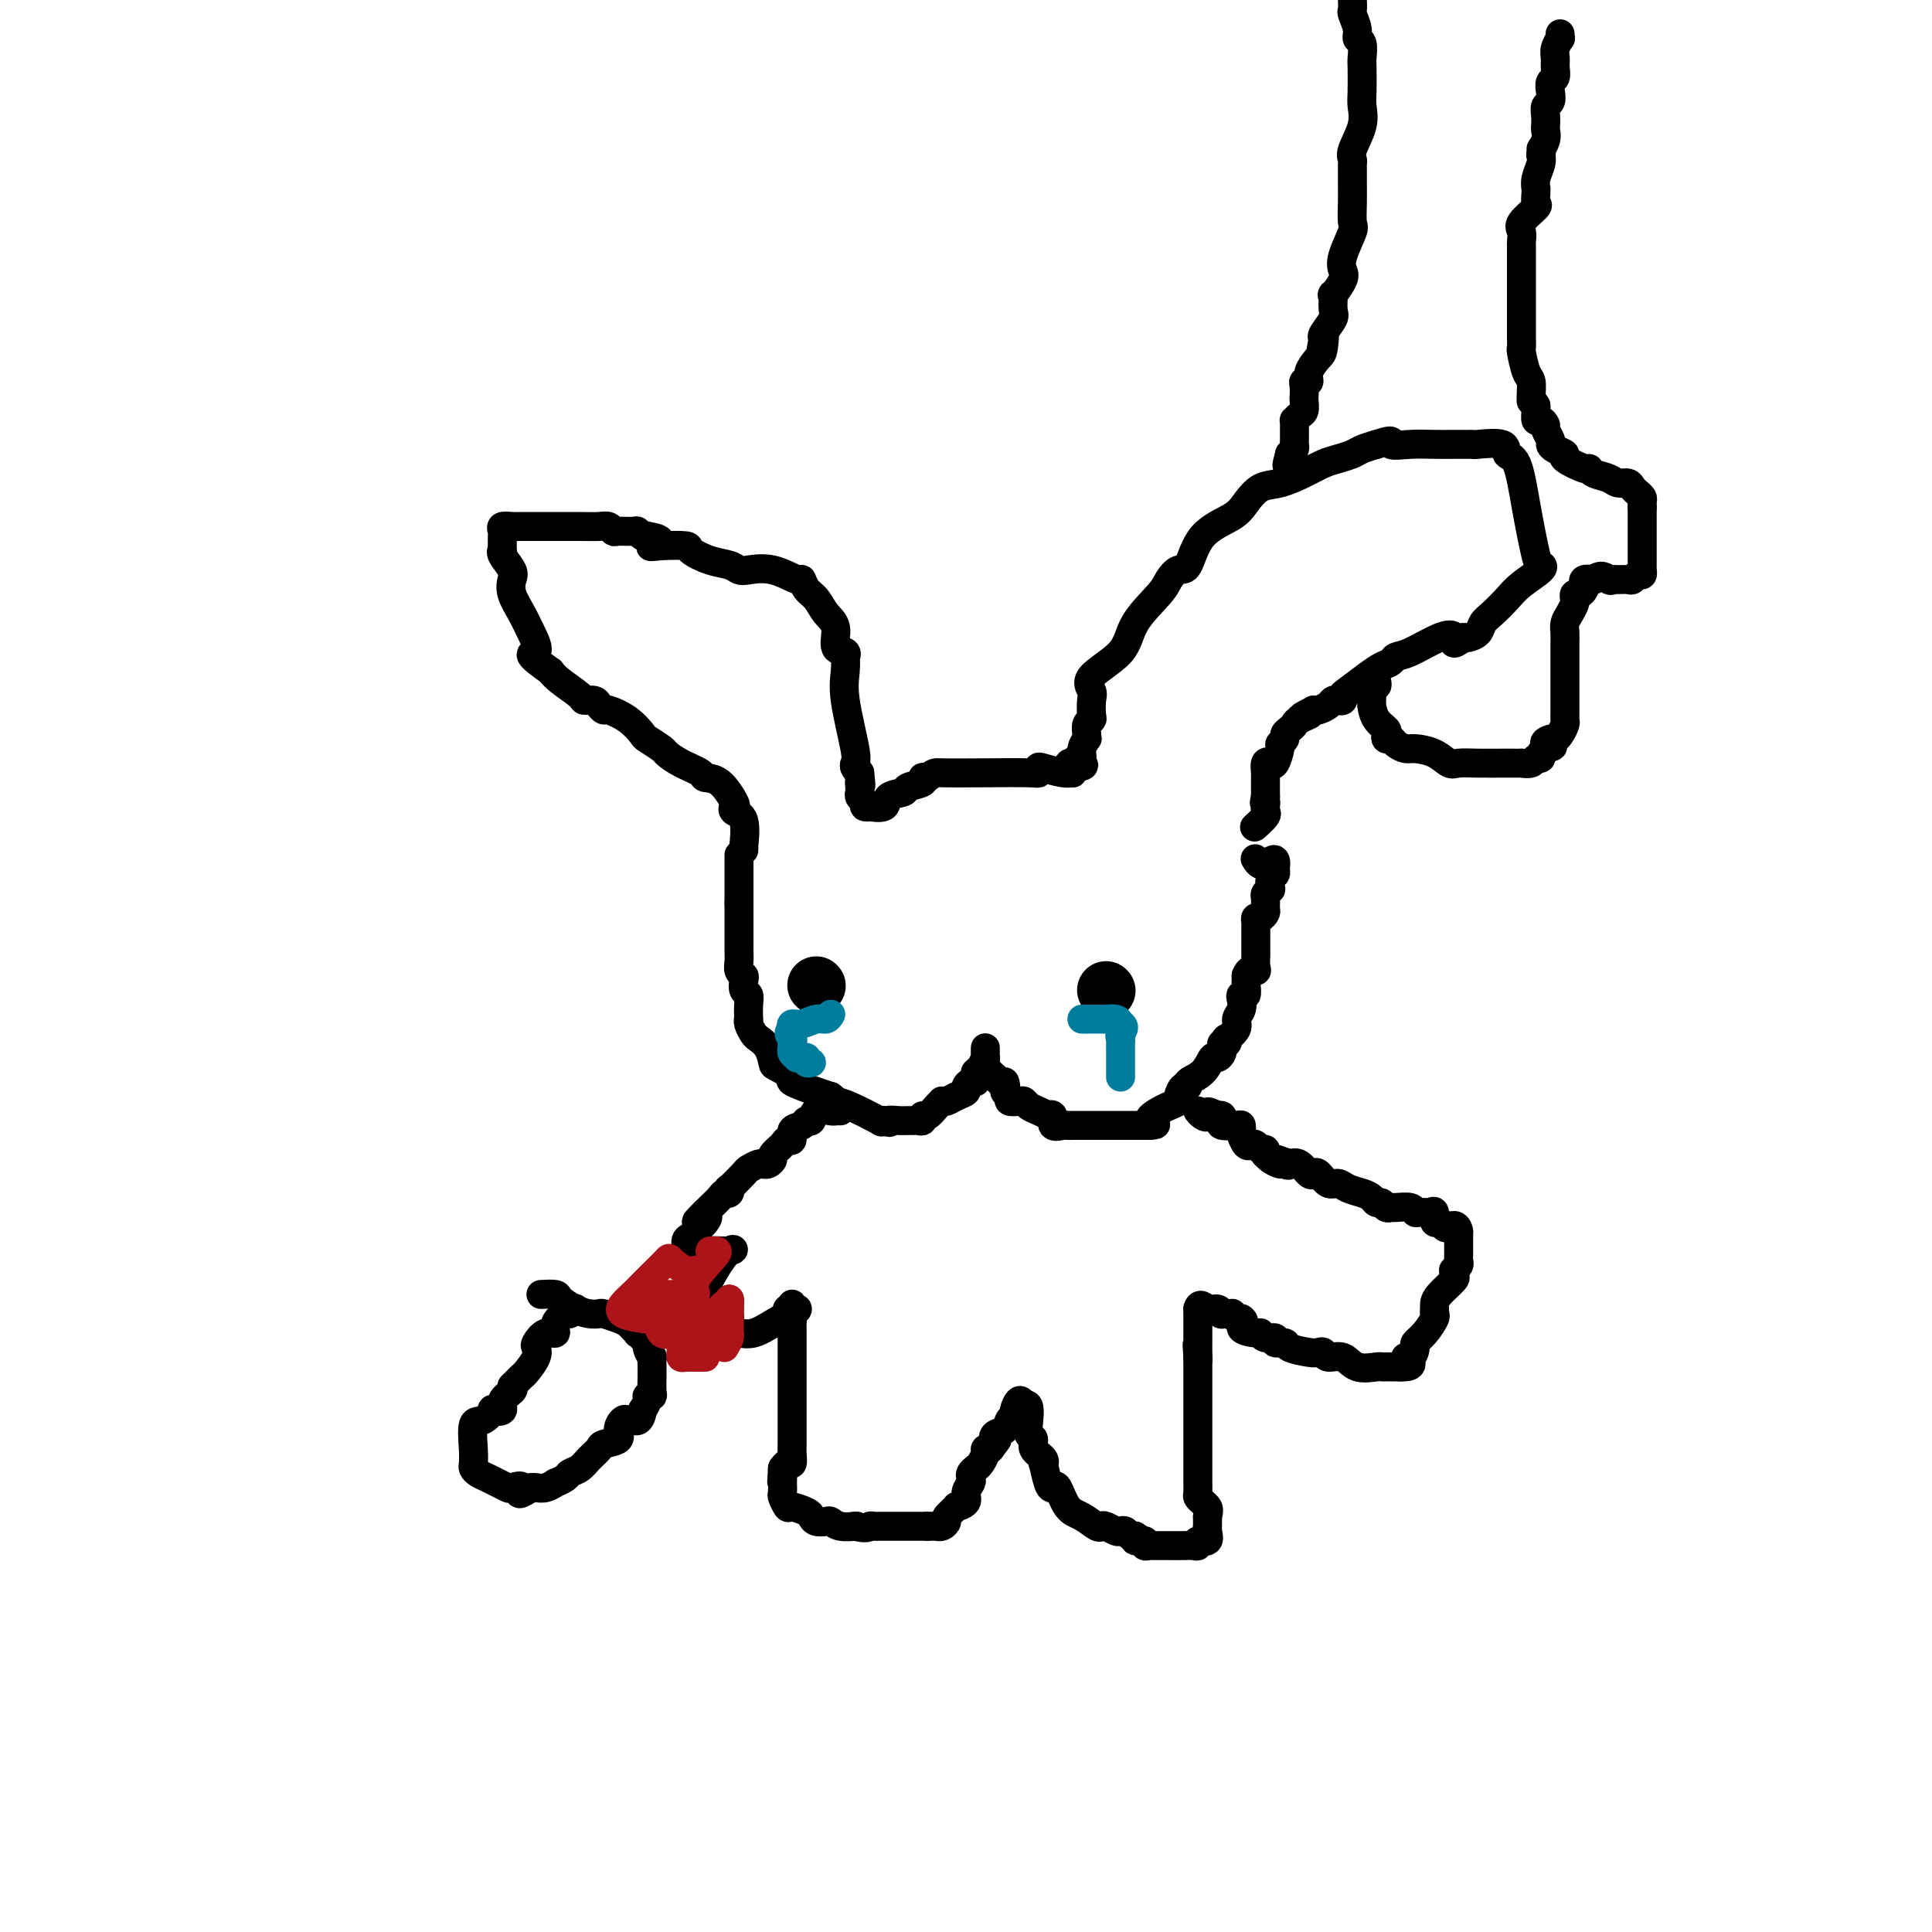 <svg viewBox='0 0 400 400' version='1.1' xmlns='http://www.w3.org/2000/svg' xmlns:xlink='http://www.w3.org/1999/xlink'><g fill='none' stroke='#000000' stroke-width='6' stroke-linecap='round' stroke-linejoin='round'><path d='M154,176c0.016,-0.560 0.032,-1.121 0,-1c-0.032,0.121 -0.111,0.922 0,0c0.111,-0.922 0.414,-3.568 0,-5c-0.414,-1.432 -1.544,-1.651 -2,-2c-0.456,-0.349 -0.238,-0.828 0,-1c0.238,-0.172 0.497,-0.038 0,-1c-0.497,-0.962 -1.748,-3.021 -3,-4c-1.252,-0.979 -2.504,-0.877 -3,-1c-0.496,-0.123 -0.235,-0.471 -1,-1c-0.765,-0.529 -2.557,-1.239 -4,-2c-1.443,-0.761 -2.538,-1.572 -3,-2c-0.462,-0.428 -0.292,-0.472 -1,-1c-0.708,-0.528 -2.294,-1.538 -3,-2c-0.706,-0.462 -0.532,-0.375 -1,-1c-0.468,-0.625 -1.577,-1.961 -3,-3c-1.423,-1.039 -3.159,-1.781 -4,-2c-0.841,-0.219 -0.786,0.084 -1,0c-0.214,-0.084 -0.698,-0.554 -1,-1c-0.302,-0.446 -0.424,-0.868 -1,-1c-0.576,-0.132 -1.608,0.027 -2,0c-0.392,-0.027 -0.144,-0.238 -1,-1c-0.856,-0.762 -2.816,-2.075 -4,-3c-1.184,-0.925 -1.592,-1.463 -2,-2'/><path d='M114,139c-6.057,-4.272 -3.701,-3.452 -3,-4c0.701,-0.548 -0.255,-2.463 -1,-4c-0.745,-1.537 -1.279,-2.695 -2,-4c-0.721,-1.305 -1.629,-2.757 -2,-4c-0.371,-1.243 -0.204,-2.279 0,-3c0.204,-0.721 0.447,-1.128 0,-2c-0.447,-0.872 -1.584,-2.208 -2,-3c-0.416,-0.792 -0.111,-1.038 0,-1c0.111,0.038 0.028,0.360 0,0c-0.028,-0.360 -0.001,-1.403 0,-2c0.001,-0.597 -0.022,-0.748 0,-1c0.022,-0.252 0.091,-0.603 0,-1c-0.091,-0.397 -0.343,-0.838 0,-1c0.343,-0.162 1.280,-0.043 2,0c0.720,0.043 1.222,0.012 2,0c0.778,-0.012 1.833,-0.004 3,0c1.167,0.004 2.446,0.005 4,0c1.554,-0.005 3.384,-0.015 5,0c1.616,0.015 3.018,0.057 4,0c0.982,-0.057 1.544,-0.212 2,0c0.456,0.212 0.805,0.793 1,1c0.195,0.207 0.237,0.042 1,0c0.763,-0.042 2.246,0.040 3,0c0.754,-0.040 0.780,-0.203 1,0c0.220,0.203 0.634,0.772 1,1c0.366,0.228 0.683,0.114 1,0'/><path d='M134,111c4.827,0.760 1.893,1.660 1,2c-0.893,0.340 0.254,0.118 2,0c1.746,-0.118 4.092,-0.133 5,0c0.908,0.133 0.376,0.414 1,1c0.624,0.586 2.402,1.475 4,2c1.598,0.525 3.017,0.684 4,1c0.983,0.316 1.531,0.787 2,1c0.469,0.213 0.860,0.168 2,0c1.140,-0.168 3.030,-0.461 5,0c1.970,0.461 4.022,1.674 5,2c0.978,0.326 0.883,-0.235 1,0c0.117,0.235 0.446,1.264 1,2c0.554,0.736 1.333,1.177 2,2c0.667,0.823 1.222,2.029 2,3c0.778,0.971 1.777,1.708 2,3c0.223,1.292 -0.332,3.139 0,4c0.332,0.861 1.551,0.738 2,1c0.449,0.262 0.128,0.910 0,1c-0.128,0.090 -0.062,-0.379 0,0c0.062,0.379 0.121,1.607 0,3c-0.121,1.393 -0.422,2.951 0,6c0.422,3.049 1.567,7.591 2,10c0.433,2.409 0.155,2.687 0,3c-0.155,0.313 -0.187,0.661 0,1c0.187,0.339 0.594,0.670 1,1'/><path d='M178,160c0.465,4.118 0.129,2.413 0,2c-0.129,-0.413 -0.050,0.468 0,1c0.050,0.532 0.070,0.717 0,1c-0.070,0.283 -0.232,0.664 0,1c0.232,0.336 0.858,0.628 1,1c0.142,0.372 -0.200,0.825 0,1c0.200,0.175 0.940,0.072 1,0c0.060,-0.072 -0.561,-0.113 0,0c0.561,0.113 2.306,0.381 3,0c0.694,-0.381 0.339,-1.412 1,-2c0.661,-0.588 2.337,-0.732 3,-1c0.663,-0.268 0.312,-0.659 1,-1c0.688,-0.341 2.416,-0.630 3,-1c0.584,-0.370 0.024,-0.820 0,-1c-0.024,-0.180 0.488,-0.090 1,0'/><path d='M192,161c1.663,-1.156 1.321,-1.045 3,-1c1.679,0.045 5.378,0.025 9,0c3.622,-0.025 7.166,-0.055 9,0c1.834,0.055 1.959,0.197 2,0c0.041,-0.197 -0.003,-0.731 0,-1c0.003,-0.269 0.053,-0.271 1,0c0.947,0.271 2.790,0.815 4,1c1.210,0.185 1.787,0.011 2,0c0.213,-0.011 0.061,0.140 0,0c-0.061,-0.140 -0.030,-0.570 0,-1'/><path d='M222,159c4.653,-0.554 1.284,-0.939 0,-1c-1.284,-0.061 -0.484,0.200 0,0c0.484,-0.200 0.651,-0.862 1,-1c0.349,-0.138 0.878,0.248 1,0c0.122,-0.248 -0.165,-1.131 0,-2c0.165,-0.869 0.780,-1.725 1,-2c0.220,-0.275 0.045,0.030 0,0c-0.045,-0.030 0.040,-0.396 0,-1c-0.040,-0.604 -0.205,-1.446 0,-2c0.205,-0.554 0.782,-0.821 1,-1c0.218,-0.179 0.079,-0.269 0,-1c-0.079,-0.731 -0.099,-2.104 0,-3c0.099,-0.896 0.317,-1.314 0,-2c-0.317,-0.686 -1.169,-1.639 0,-3c1.169,-1.361 4.358,-3.129 6,-5c1.642,-1.871 1.738,-3.845 3,-6c1.262,-2.155 3.689,-4.492 5,-6c1.311,-1.508 1.506,-2.189 2,-3c0.494,-0.811 1.286,-1.753 2,-2c0.714,-0.247 1.348,0.200 2,-1c0.652,-1.200 1.320,-4.047 3,-6c1.680,-1.953 4.371,-3.012 6,-4c1.629,-0.988 2.197,-1.903 3,-3c0.803,-1.097 1.842,-2.374 3,-3c1.158,-0.626 2.436,-0.602 4,-1c1.564,-0.398 3.415,-1.220 5,-2c1.585,-0.780 2.902,-1.518 4,-2c1.098,-0.482 1.975,-0.706 3,-1c1.025,-0.294 2.199,-0.656 3,-1c0.801,-0.344 1.229,-0.670 2,-1c0.771,-0.330 1.886,-0.665 3,-1'/><path d='M285,92c4.217,-1.392 2.758,-0.373 3,0c0.242,0.373 2.184,0.100 4,0c1.816,-0.100 3.505,-0.026 5,0c1.495,0.026 2.797,0.005 4,0c1.203,-0.005 2.307,0.006 3,0c0.693,-0.006 0.976,-0.029 1,0c0.024,0.029 -0.212,0.109 1,0c1.212,-0.109 3.873,-0.407 5,0c1.127,0.407 0.722,1.520 1,2c0.278,0.480 1.241,0.326 2,2c0.759,1.674 1.315,5.175 2,9c0.685,3.825 1.499,7.972 2,10c0.501,2.028 0.689,1.937 1,2c0.311,0.063 0.746,0.282 0,1c-0.746,0.718 -2.671,1.936 -4,3c-1.329,1.064 -2.062,1.973 -3,3c-0.938,1.027 -2.083,2.170 -3,3c-0.917,0.830 -1.607,1.346 -2,2c-0.393,0.654 -0.491,1.445 -1,2c-0.509,0.555 -1.431,0.873 -2,1c-0.569,0.127 -0.784,0.064 -1,0'/><path d='M303,132c-2.831,2.211 -1.910,0.739 -2,0c-0.090,-0.739 -1.193,-0.746 -3,0c-1.807,0.746 -4.320,2.243 -6,3c-1.680,0.757 -2.527,0.774 -3,1c-0.473,0.226 -0.572,0.662 -1,1c-0.428,0.338 -1.186,0.578 -2,1c-0.814,0.422 -1.685,1.028 -3,2c-1.315,0.972 -3.074,2.312 -4,3c-0.926,0.688 -1.021,0.723 -1,1c0.021,0.277 0.157,0.796 0,1c-0.157,0.204 -0.605,0.093 -1,0c-0.395,-0.093 -0.735,-0.169 -1,0c-0.265,0.169 -0.456,0.584 -1,1c-0.544,0.416 -1.441,0.833 -2,1c-0.559,0.167 -0.779,0.083 -1,0'/><path d='M272,147c-4.914,2.499 -1.699,1.247 -1,1c0.699,-0.247 -1.118,0.511 -2,1c-0.882,0.489 -0.829,0.709 -1,1c-0.171,0.291 -0.567,0.653 -1,1c-0.433,0.347 -0.904,0.679 -1,1c-0.096,0.321 0.182,0.633 0,1c-0.182,0.367 -0.823,0.790 -1,1c-0.177,0.210 0.110,0.207 0,1c-0.110,0.793 -0.618,2.382 -1,3c-0.382,0.618 -0.638,0.263 -1,0c-0.362,-0.263 -0.829,-0.435 -1,0c-0.171,0.435 -0.046,1.479 0,2c0.046,0.521 0.012,0.521 0,1c-0.012,0.479 -0.003,1.437 0,2c0.003,0.563 0.001,0.732 0,1c-0.001,0.268 -0.000,0.634 0,1'/><path d='M262,165c-0.466,1.882 -0.132,1.086 0,1c0.132,-0.086 0.063,0.538 0,1c-0.063,0.462 -0.120,0.763 0,1c0.120,0.237 0.417,0.410 0,1c-0.417,0.590 -1.548,1.597 -2,2c-0.452,0.403 -0.226,0.201 0,0'/><path d='M153,177c0.000,0.240 0.000,0.480 0,1c0.000,0.520 0.000,1.319 0,2c0.000,0.681 0.000,1.243 0,2c-0.000,0.757 0.000,1.708 0,2c0.000,0.292 0.000,-0.076 0,0c0.000,0.076 0.000,0.598 0,1c0.000,0.402 0.000,0.686 0,1c0.000,0.314 0.000,0.657 0,1'/><path d='M153,187c-0.000,1.976 -0.000,1.915 0,2c0.000,0.085 0.000,0.316 0,1c-0.000,0.684 -0.001,1.822 0,3c0.001,1.178 0.004,2.396 0,3c-0.004,0.604 -0.015,0.595 0,1c0.015,0.405 0.056,1.226 0,2c-0.056,0.774 -0.207,1.502 0,2c0.207,0.498 0.774,0.765 1,1c0.226,0.235 0.113,0.439 0,1c-0.113,0.561 -0.226,1.481 0,2c0.226,0.519 0.792,0.638 1,1c0.208,0.362 0.059,0.965 0,2c-0.059,1.035 -0.028,2.500 0,3c0.028,0.500 0.053,0.033 0,0c-0.053,-0.033 -0.182,0.366 0,1c0.182,0.634 0.676,1.503 1,2c0.324,0.497 0.477,0.624 1,1c0.523,0.376 1.414,1.003 2,2c0.586,0.997 0.867,2.365 1,3c0.133,0.635 0.119,0.538 1,1c0.881,0.462 2.659,1.485 3,2c0.341,0.515 -0.754,0.523 0,1c0.754,0.477 3.358,1.422 5,2c1.642,0.578 2.321,0.789 3,1'/><path d='M172,227c2.724,2.241 1.535,1.343 1,1c-0.535,-0.343 -0.414,-0.131 0,0c0.414,0.131 1.121,0.179 3,1c1.879,0.821 4.929,2.413 6,3c1.071,0.587 0.163,0.168 0,0c-0.163,-0.168 0.418,-0.084 1,0'/><path d='M183,232c1.836,0.773 0.925,0.207 1,0c0.075,-0.207 1.134,-0.054 2,0c0.866,0.054 1.538,0.010 2,0c0.462,-0.010 0.714,0.013 1,0c0.286,-0.013 0.605,-0.063 1,0c0.395,0.063 0.866,0.237 1,0c0.134,-0.237 -0.070,-0.887 0,-1c0.070,-0.113 0.413,0.310 1,0c0.587,-0.310 1.417,-1.354 2,-2c0.583,-0.646 0.921,-0.894 1,-1c0.079,-0.106 -0.099,-0.070 0,0c0.099,0.070 0.474,0.172 1,0c0.526,-0.172 1.202,-0.620 2,-1c0.798,-0.380 1.716,-0.693 2,-1c0.284,-0.307 -0.068,-0.608 0,-1c0.068,-0.392 0.557,-0.875 1,-1c0.443,-0.125 0.841,0.107 1,0c0.159,-0.107 0.080,-0.554 0,-1'/><path d='M202,223c1.503,-1.439 0.259,-1.035 0,-1c-0.259,0.035 0.466,-0.299 1,-1c0.534,-0.701 0.875,-1.768 1,-2c0.125,-0.232 0.033,0.373 0,0c-0.033,-0.373 -0.008,-1.722 0,-2c0.008,-0.278 0.000,0.516 0,1c-0.000,0.484 0.007,0.658 0,1c-0.007,0.342 -0.027,0.852 0,1c0.027,0.148 0.101,-0.065 0,0c-0.101,0.065 -0.378,0.409 0,1c0.378,0.591 1.409,1.428 2,2c0.591,0.572 0.740,0.878 1,1c0.260,0.122 0.630,0.061 1,0'/><path d='M208,224c0.550,1.182 -0.074,1.636 0,2c0.074,0.364 0.845,0.636 1,1c0.155,0.364 -0.307,0.818 0,1c0.307,0.182 1.382,0.091 2,0c0.618,-0.091 0.777,-0.181 1,0c0.223,0.181 0.509,0.635 1,1c0.491,0.365 1.188,0.641 2,1c0.812,0.359 1.741,0.800 2,1c0.259,0.200 -0.152,0.159 0,0c0.152,-0.159 0.867,-0.435 1,0c0.133,0.435 -0.317,1.581 0,2c0.317,0.419 1.401,0.112 2,0c0.599,-0.112 0.712,-0.030 1,0c0.288,0.030 0.749,0.008 1,0c0.251,-0.008 0.290,-0.002 1,0c0.710,0.002 2.091,0.001 3,0c0.909,-0.001 1.345,-0.000 2,0c0.655,0.000 1.529,0.000 2,0c0.471,-0.000 0.539,-0.000 1,0c0.461,0.000 1.317,0.000 2,0c0.683,-0.000 1.195,-0.000 2,0c0.805,0.000 1.902,0.000 3,0'/><path d='M238,233c2.687,-0.118 0.404,-0.411 0,-1c-0.404,-0.589 1.071,-1.472 2,-2c0.929,-0.528 1.311,-0.701 2,-1c0.689,-0.299 1.685,-0.724 2,-1c0.315,-0.276 -0.050,-0.404 0,-1c0.050,-0.596 0.514,-1.660 1,-2c0.486,-0.340 0.995,0.043 1,0c0.005,-0.043 -0.492,-0.512 0,-1c0.492,-0.488 1.974,-0.996 3,-2c1.026,-1.004 1.596,-2.502 2,-3c0.404,-0.498 0.643,0.006 1,0c0.357,-0.006 0.831,-0.522 1,-1c0.169,-0.478 0.032,-0.917 0,-1c-0.032,-0.083 0.042,0.190 0,0c-0.042,-0.190 -0.200,-0.841 0,-1c0.200,-0.159 0.756,0.176 1,0c0.244,-0.176 0.174,-0.862 0,-1c-0.174,-0.138 -0.453,0.272 0,0c0.453,-0.272 1.637,-1.226 2,-2c0.363,-0.774 -0.095,-1.368 0,-2c0.095,-0.632 0.743,-1.300 1,-2c0.257,-0.700 0.121,-1.430 0,-2c-0.121,-0.570 -0.229,-0.980 0,-1c0.229,-0.020 0.793,0.348 1,0c0.207,-0.348 0.055,-1.413 0,-2c-0.055,-0.587 -0.015,-0.697 0,-1c0.015,-0.303 0.004,-0.801 0,-1c-0.004,-0.199 -0.002,-0.100 0,0'/><path d='M258,202c0.762,-1.897 1.668,-1.141 2,-1c0.332,0.141 0.089,-0.334 0,-1c-0.089,-0.666 -0.024,-1.522 0,-2c0.024,-0.478 0.006,-0.576 0,-1c-0.006,-0.424 -0.001,-1.174 0,-2c0.001,-0.826 -0.000,-1.728 0,-2c0.000,-0.272 0.003,0.086 0,0c-0.003,-0.086 -0.011,-0.615 0,-1c0.011,-0.385 0.041,-0.627 0,-1c-0.041,-0.373 -0.154,-0.877 0,-1c0.154,-0.123 0.576,0.136 1,0c0.424,-0.136 0.849,-0.668 1,-1c0.151,-0.332 0.027,-0.465 0,-1c-0.027,-0.535 0.044,-1.470 0,-2c-0.044,-0.530 -0.204,-0.653 0,-1c0.204,-0.347 0.773,-0.919 1,-1c0.227,-0.081 0.112,0.329 0,0c-0.112,-0.329 -0.223,-1.396 0,-2c0.223,-0.604 0.778,-0.744 1,-1c0.222,-0.256 0.111,-0.628 0,-1'/><path d='M264,180c0.595,-3.571 -0.917,-1.500 -2,-1c-1.083,0.500 -1.738,-0.571 -2,-1c-0.262,-0.429 -0.131,-0.214 0,0'/></g>
<g fill='none' stroke='#000000' stroke-width='12' stroke-linecap='round' stroke-linejoin='round'><path d='M169,204c0.000,0.000 0.100,0.100 0.1,0.1'/><path d='M229,205c0.000,0.000 0.100,0.100 0.1,0.1'/></g>
<g fill='none' stroke='#000000' stroke-width='6' stroke-linecap='round' stroke-linejoin='round'><path d='M174,230c-0.394,-0.017 -0.788,-0.034 -1,0c-0.212,0.034 -0.240,0.117 -1,0c-0.760,-0.117 -2.250,-0.436 -3,0c-0.750,0.436 -0.760,1.627 -1,2c-0.240,0.373 -0.709,-0.072 -1,0c-0.291,0.072 -0.405,0.662 -1,1c-0.595,0.338 -1.670,0.423 -2,1c-0.330,0.577 0.084,1.646 0,2c-0.084,0.354 -0.666,-0.006 -1,0c-0.334,0.006 -0.419,0.380 -1,1c-0.581,0.620 -1.658,1.487 -2,2c-0.342,0.513 0.050,0.672 0,1c-0.050,0.328 -0.543,0.823 -1,1c-0.457,0.177 -0.880,0.034 -1,0c-0.120,-0.034 0.062,0.041 0,0c-0.062,-0.041 -0.367,-0.198 -1,0c-0.633,0.198 -1.594,0.751 -2,1c-0.406,0.249 -0.256,0.196 -1,1c-0.744,0.804 -2.384,2.466 -3,3c-0.616,0.534 -0.210,-0.061 0,0c0.210,0.061 0.225,0.776 0,1c-0.225,0.224 -0.689,-0.043 -1,0c-0.311,0.043 -0.468,0.396 -1,1c-0.532,0.604 -1.438,1.458 -2,2c-0.562,0.542 -0.781,0.771 -1,1'/><path d='M146,251c-3.571,3.427 -0.998,1.496 0,1c0.998,-0.496 0.421,0.443 0,1c-0.421,0.557 -0.685,0.731 -1,1c-0.315,0.269 -0.679,0.632 -1,1c-0.321,0.368 -0.597,0.740 -1,1c-0.403,0.260 -0.931,0.410 -1,1c-0.069,0.590 0.322,1.622 1,2c0.678,0.378 1.644,0.102 3,0c1.356,-0.102 3.102,-0.029 4,0c0.898,0.029 0.949,0.015 1,0'/><path d='M151,259c1.387,-0.182 0.855,-0.638 0,0c-0.855,0.638 -2.034,2.370 -3,4c-0.966,1.630 -1.720,3.159 -2,4c-0.280,0.841 -0.086,0.996 0,1c0.086,0.004 0.065,-0.142 0,0c-0.065,0.142 -0.172,0.574 0,1c0.172,0.426 0.624,0.847 1,1c0.376,0.153 0.675,0.037 1,0c0.325,-0.037 0.676,0.006 1,0c0.324,-0.006 0.623,-0.060 1,0c0.377,0.060 0.833,0.234 1,0c0.167,-0.234 0.046,-0.875 0,-1c-0.046,-0.125 -0.016,0.268 0,1c0.016,0.732 0.018,1.804 0,2c-0.018,0.196 -0.056,-0.484 0,0c0.056,0.484 0.207,2.130 0,3c-0.207,0.870 -0.774,0.963 -1,1c-0.226,0.037 -0.113,0.019 0,0'/><path d='M150,276c0.792,1.391 0.770,0.367 1,0c0.230,-0.367 0.710,-0.077 1,0c0.290,0.077 0.388,-0.061 1,0c0.612,0.061 1.737,0.319 3,0c1.263,-0.319 2.664,-1.214 4,-2c1.336,-0.786 2.607,-1.462 3,-2c0.393,-0.538 -0.090,-0.938 0,-1c0.090,-0.062 0.755,0.214 1,0c0.245,-0.214 0.070,-0.918 0,-1c-0.070,-0.082 -0.035,0.459 0,1'/><path d='M164,271c2.166,-0.518 0.580,0.688 0,1c-0.580,0.312 -0.155,-0.270 0,0c0.155,0.270 0.042,1.392 0,2c-0.042,0.608 -0.011,0.701 0,1c0.011,0.299 0.003,0.805 0,1c-0.003,0.195 -0.001,0.079 0,1c0.001,0.921 0.000,2.880 0,4c-0.000,1.120 -0.000,1.403 0,2c0.000,0.597 0.000,1.508 0,2c-0.000,0.492 -0.000,0.564 0,1c0.000,0.436 -0.000,1.237 0,2c0.000,0.763 0.000,1.489 0,2c-0.000,0.511 -0.000,0.805 0,1c0.000,0.195 0.000,0.289 0,1c-0.000,0.711 -0.000,2.038 0,3c0.000,0.962 0.001,1.558 0,2c-0.001,0.442 -0.003,0.731 0,1c0.003,0.269 0.012,0.520 0,1c-0.012,0.480 -0.044,1.191 0,2c0.044,0.809 0.166,1.718 0,2c-0.166,0.282 -0.619,-0.062 -1,0c-0.381,0.062 -0.691,0.531 -1,1'/><path d='M162,304c-0.310,5.202 -0.084,1.707 0,1c0.084,-0.707 0.026,1.373 0,2c-0.026,0.627 -0.020,-0.201 0,0c0.020,0.201 0.054,1.430 0,2c-0.054,0.570 -0.197,0.481 0,1c0.197,0.519 0.734,1.645 1,2c0.266,0.355 0.260,-0.062 1,0c0.740,0.062 2.225,0.604 3,1c0.775,0.396 0.839,0.646 1,1c0.161,0.354 0.418,0.813 1,1c0.582,0.187 1.487,0.103 2,0c0.513,-0.103 0.632,-0.223 1,0c0.368,0.223 0.984,0.791 2,1c1.016,0.209 2.433,0.060 3,0c0.567,-0.060 0.283,-0.030 0,0'/><path d='M177,316c2.643,0.619 2.750,0.166 3,0c0.250,-0.166 0.644,-0.044 1,0c0.356,0.044 0.673,0.012 1,0c0.327,-0.012 0.662,-0.003 1,0c0.338,0.003 0.678,0.001 1,0c0.322,-0.001 0.625,-0.000 2,0c1.375,0.000 3.821,0.000 5,0c1.179,-0.000 1.089,-0.000 1,0'/><path d='M192,316c2.732,-0.014 2.061,-0.050 2,0c-0.061,0.050 0.489,0.186 1,0c0.511,-0.186 0.982,-0.693 1,-1c0.018,-0.307 -0.417,-0.414 0,-1c0.417,-0.586 1.685,-1.652 2,-2c0.315,-0.348 -0.322,0.023 0,0c0.322,-0.023 1.602,-0.440 2,-1c0.398,-0.560 -0.086,-1.264 0,-2c0.086,-0.736 0.744,-1.506 1,-2c0.256,-0.494 0.111,-0.713 0,-1c-0.111,-0.287 -0.188,-0.641 0,-1c0.188,-0.359 0.642,-0.723 1,-1c0.358,-0.277 0.622,-0.466 1,-1c0.378,-0.534 0.871,-1.413 1,-2c0.129,-0.587 -0.106,-0.882 0,-1c0.106,-0.118 0.553,-0.059 1,0'/><path d='M205,300c2.267,-2.876 1.435,-2.066 1,-2c-0.435,0.066 -0.471,-0.611 0,-1c0.471,-0.389 1.450,-0.491 2,-1c0.550,-0.509 0.672,-1.427 1,-2c0.328,-0.573 0.861,-0.803 1,-1c0.139,-0.197 -0.116,-0.361 0,-1c0.116,-0.639 0.605,-1.754 1,-2c0.395,-0.246 0.698,0.377 1,1'/><path d='M212,291c1.328,-0.885 1.148,1.401 1,3c-0.148,1.599 -0.264,2.510 0,3c0.264,0.490 0.907,0.558 1,1c0.093,0.442 -0.364,1.257 0,2c0.364,0.743 1.551,1.416 2,2c0.449,0.584 0.161,1.081 0,1c-0.161,-0.081 -0.196,-0.740 0,0c0.196,0.740 0.621,2.880 1,4c0.379,1.120 0.711,1.222 1,1c0.289,-0.222 0.536,-0.767 1,0c0.464,0.767 1.146,2.845 2,4c0.854,1.155 1.882,1.385 3,2c1.118,0.615 2.327,1.615 3,2c0.673,0.385 0.810,0.155 1,0c0.190,-0.155 0.432,-0.234 1,0c0.568,0.234 1.462,0.781 2,1c0.538,0.219 0.719,0.111 1,0c0.281,-0.111 0.663,-0.226 1,0c0.337,0.226 0.629,0.792 1,1c0.371,0.208 0.820,0.060 1,0c0.180,-0.060 0.090,-0.030 0,0'/><path d='M235,318c2.041,1.171 0.143,1.098 0,1c-0.143,-0.098 1.468,-0.223 2,0c0.532,0.223 -0.016,0.792 0,1c0.016,0.208 0.596,0.056 1,0c0.404,-0.056 0.631,-0.015 1,0c0.369,0.015 0.879,0.004 1,0c0.121,-0.004 -0.147,-0.001 0,0c0.147,0.001 0.709,0.002 1,0c0.291,-0.002 0.311,-0.005 1,0c0.689,0.005 2.049,0.017 3,0c0.951,-0.017 1.495,-0.064 2,0c0.505,0.064 0.973,0.237 1,0c0.027,-0.237 -0.385,-0.886 0,-1c0.385,-0.114 1.567,0.306 2,0c0.433,-0.306 0.116,-1.339 0,-2c-0.116,-0.661 -0.031,-0.950 0,-1c0.031,-0.050 0.008,0.140 0,0c-0.008,-0.140 -0.002,-0.612 0,-1c0.002,-0.388 0.001,-0.694 0,-1'/><path d='M250,314c0.354,-1.334 0.238,-1.671 0,-2c-0.238,-0.329 -0.600,-0.652 -1,-1c-0.400,-0.348 -0.839,-0.723 -1,-1c-0.161,-0.277 -0.043,-0.458 0,-1c0.043,-0.542 0.012,-1.445 0,-2c-0.012,-0.555 -0.003,-0.763 0,-1c0.003,-0.237 0.001,-0.502 0,-1c-0.001,-0.498 -0.000,-1.229 0,-2c0.000,-0.771 0.000,-1.582 0,-2c-0.000,-0.418 -0.000,-0.444 0,-1c0.000,-0.556 0.000,-1.641 0,-2c-0.000,-0.359 -0.000,0.010 0,0c0.000,-0.010 0.000,-0.397 0,-1c-0.000,-0.603 -0.000,-1.422 0,-2c0.000,-0.578 0.000,-0.914 0,-1c-0.000,-0.086 -0.000,0.079 0,0c0.000,-0.079 0.000,-0.403 0,-1c-0.000,-0.597 -0.000,-1.468 0,-2c0.000,-0.532 0.000,-0.725 0,-1c-0.000,-0.275 -0.000,-0.634 0,-1c0.000,-0.366 0.000,-0.741 0,-1c-0.000,-0.259 -0.000,-0.402 0,-1c0.000,-0.598 0.000,-1.652 0,-2c-0.000,-0.348 -0.000,0.010 0,0c0.000,-0.010 0.000,-0.387 0,-1c-0.000,-0.613 -0.000,-1.461 0,-2c0.000,-0.539 0.000,-0.770 0,-1'/><path d='M248,281c-0.309,-5.068 -0.083,-1.238 0,0c0.083,1.238 0.022,-0.116 0,-1c-0.022,-0.884 -0.006,-1.297 0,-2c0.006,-0.703 0.002,-1.695 0,-2c-0.002,-0.305 -0.000,0.077 0,0c0.000,-0.077 0.000,-0.613 0,-1c-0.000,-0.387 -0.000,-0.624 0,-1c0.000,-0.376 0.000,-0.889 0,-1c-0.000,-0.111 -0.000,0.180 0,0c0.000,-0.180 0.000,-0.832 0,-1c-0.000,-0.168 -0.000,0.147 0,0c0.000,-0.147 0.000,-0.756 0,-1c-0.000,-0.244 -0.000,-0.122 0,0'/><path d='M248,271c0.350,-1.531 1.226,-0.357 2,0c0.774,0.357 1.446,-0.101 2,0c0.554,0.101 0.988,0.763 1,1c0.012,0.237 -0.400,0.050 0,0c0.400,-0.050 1.612,0.038 2,0c0.388,-0.038 -0.050,-0.203 0,0c0.050,0.203 0.586,0.772 1,1c0.414,0.228 0.707,0.114 1,0'/><path d='M257,273c1.225,0.697 -0.214,1.440 0,2c0.214,0.560 2.080,0.939 3,1c0.920,0.061 0.895,-0.195 1,0c0.105,0.195 0.340,0.840 1,1c0.660,0.160 1.745,-0.164 2,0c0.255,0.164 -0.321,0.815 0,1c0.321,0.185 1.540,-0.095 2,0c0.460,0.095 0.163,0.566 1,1c0.837,0.434 2.808,0.832 4,1c1.192,0.168 1.605,0.105 2,0c0.395,-0.105 0.771,-0.252 1,0c0.229,0.252 0.309,0.905 1,1c0.691,0.095 1.992,-0.367 3,0c1.008,0.367 1.724,1.562 3,2c1.276,0.438 3.112,0.117 4,0c0.888,-0.117 0.829,-0.031 1,0c0.171,0.031 0.571,0.008 1,0c0.429,-0.008 0.888,-0.002 1,0c0.112,0.002 -0.124,0.001 0,0c0.124,-0.001 0.607,-0.000 1,0c0.393,0.000 0.697,0.000 1,0'/><path d='M290,283c3.742,0.136 1.597,-1.523 1,-2c-0.597,-0.477 0.355,0.230 1,0c0.645,-0.230 0.982,-1.395 1,-2c0.018,-0.605 -0.282,-0.648 0,-1c0.282,-0.352 1.147,-1.011 2,-2c0.853,-0.989 1.693,-2.308 2,-3c0.307,-0.692 0.079,-0.756 0,-1c-0.079,-0.244 -0.011,-0.667 0,-1c0.011,-0.333 -0.035,-0.577 0,-1c0.035,-0.423 0.152,-1.027 1,-2c0.848,-0.973 2.427,-2.316 3,-3c0.573,-0.684 0.139,-0.708 0,-1c-0.139,-0.292 0.015,-0.851 0,-1c-0.015,-0.149 -0.200,0.114 0,0c0.200,-0.114 0.786,-0.604 1,-1c0.214,-0.396 0.057,-0.696 0,-1c-0.057,-0.304 -0.015,-0.610 0,-1c0.015,-0.390 0.004,-0.865 0,-1c-0.004,-0.135 -0.001,0.069 0,0c0.001,-0.069 0.000,-0.410 0,-1c-0.000,-0.590 -0.000,-1.428 0,-2c0.000,-0.572 0.000,-0.878 0,-1c-0.000,-0.122 -0.000,-0.061 0,0'/><path d='M302,255c-0.249,-1.792 -1.373,-1.272 -2,-1c-0.627,0.272 -0.759,0.297 -1,0c-0.241,-0.297 -0.593,-0.917 -1,-1c-0.407,-0.083 -0.869,0.371 -1,0c-0.131,-0.371 0.069,-1.567 0,-2c-0.069,-0.433 -0.407,-0.102 -1,0c-0.593,0.102 -1.440,-0.026 -2,0c-0.560,0.026 -0.833,0.204 -1,0c-0.167,-0.204 -0.230,-0.791 -1,-1c-0.770,-0.209 -2.248,-0.041 -3,0c-0.752,0.041 -0.778,-0.044 -1,0c-0.222,0.044 -0.639,0.219 -1,0c-0.361,-0.219 -0.667,-0.832 -1,-1c-0.333,-0.168 -0.694,0.108 -1,0c-0.306,-0.108 -0.557,-0.601 -1,-1c-0.443,-0.399 -1.078,-0.703 -2,-1c-0.922,-0.297 -2.131,-0.588 -3,-1c-0.869,-0.412 -1.398,-0.946 -2,-1c-0.602,-0.054 -1.278,0.370 -2,0c-0.722,-0.370 -1.492,-1.536 -2,-2c-0.508,-0.464 -0.755,-0.228 -1,0c-0.245,0.228 -0.489,0.446 -1,0c-0.511,-0.446 -1.289,-1.556 -2,-2c-0.711,-0.444 -1.356,-0.222 -2,0'/><path d='M267,241c-5.650,-2.163 -2.274,-0.569 -1,0c1.274,0.569 0.446,0.115 0,0c-0.446,-0.115 -0.511,0.109 -1,0c-0.489,-0.109 -1.402,-0.550 -2,-1c-0.598,-0.450 -0.881,-0.909 -1,-1c-0.119,-0.091 -0.073,0.185 0,0c0.073,-0.185 0.175,-0.832 0,-1c-0.175,-0.168 -0.625,0.144 -1,0c-0.375,-0.144 -0.675,-0.745 -1,-1c-0.325,-0.255 -0.675,-0.163 -1,0c-0.325,0.163 -0.624,0.397 -1,0c-0.376,-0.397 -0.830,-1.426 -1,-2c-0.170,-0.574 -0.056,-0.692 0,-1c0.056,-0.308 0.054,-0.804 0,-1c-0.054,-0.196 -0.161,-0.091 -1,0c-0.839,0.091 -2.410,0.169 -3,0c-0.590,-0.169 -0.197,-0.584 0,-1c0.197,-0.416 0.199,-0.833 0,-1c-0.199,-0.167 -0.600,-0.083 -1,0'/><path d='M252,231c-2.729,-1.563 -2.051,-0.470 -2,0c0.051,0.470 -0.525,0.319 -1,0c-0.475,-0.319 -0.850,-0.805 -1,-1c-0.150,-0.195 -0.075,-0.097 0,0'/><path d='M112,268c1.226,-0.061 2.451,-0.121 3,0c0.549,0.121 0.421,0.424 1,1c0.579,0.576 1.863,1.425 3,2c1.137,0.575 2.126,0.875 3,1c0.874,0.125 1.634,0.075 2,0c0.366,-0.075 0.337,-0.174 1,0c0.663,0.174 2.019,0.621 3,1c0.981,0.379 1.587,0.689 2,1c0.413,0.311 0.631,0.623 1,1c0.369,0.377 0.887,0.817 1,1c0.113,0.183 -0.181,0.107 0,0c0.181,-0.107 0.837,-0.245 1,0c0.163,0.245 -0.167,0.873 0,1c0.167,0.127 0.829,-0.248 1,0c0.171,0.248 -0.150,1.118 0,2c0.150,0.882 0.772,1.775 1,2c0.228,0.225 0.061,-0.217 0,0c-0.061,0.217 -0.015,1.091 0,2c0.015,0.909 0.000,1.851 0,2c-0.000,0.149 0.015,-0.494 0,0c-0.015,0.494 -0.059,2.124 0,3c0.059,0.876 0.222,0.998 0,1c-0.222,0.002 -0.829,-0.115 -1,0c-0.171,0.115 0.094,0.461 0,1c-0.094,0.539 -0.547,1.269 -1,2'/><path d='M133,292c-0.403,2.767 -1.412,2.184 -2,2c-0.588,-0.184 -0.757,0.031 -1,0c-0.243,-0.031 -0.561,-0.307 -1,0c-0.439,0.307 -0.999,1.198 -1,2c-0.001,0.802 0.558,1.514 0,2c-0.558,0.486 -2.234,0.746 -3,1c-0.766,0.254 -0.624,0.501 -1,1c-0.376,0.499 -1.272,1.248 -2,2c-0.728,0.752 -1.290,1.507 -2,2c-0.710,0.493 -1.569,0.724 -2,1c-0.431,0.276 -0.434,0.596 -1,1c-0.566,0.404 -1.696,0.893 -2,1c-0.304,0.107 0.217,-0.167 0,0c-0.217,0.167 -1.174,0.776 -2,1c-0.826,0.224 -1.522,0.064 -2,0c-0.478,-0.064 -0.739,-0.032 -1,0'/><path d='M110,308c-3.899,2.479 -2.147,0.675 -2,0c0.147,-0.675 -1.312,-0.222 -2,0c-0.688,0.222 -0.605,0.214 -1,0c-0.395,-0.214 -1.269,-0.634 -2,-1c-0.731,-0.366 -1.320,-0.679 -2,-1c-0.680,-0.321 -1.452,-0.651 -2,-1c-0.548,-0.349 -0.874,-0.719 -1,-1c-0.126,-0.281 -0.054,-0.475 0,-1c0.054,-0.525 0.089,-1.381 0,-3c-0.089,-1.619 -0.303,-4.002 0,-5c0.303,-0.998 1.123,-0.613 2,-1c0.877,-0.387 1.812,-1.546 2,-2c0.188,-0.454 -0.369,-0.202 0,0c0.369,0.202 1.666,0.353 2,0c0.334,-0.353 -0.295,-1.210 0,-2c0.295,-0.790 1.513,-1.511 2,-2c0.487,-0.489 0.244,-0.744 0,-1'/><path d='M106,287c1.411,-1.409 0.939,-0.931 1,-1c0.061,-0.069 0.656,-0.686 1,-1c0.344,-0.314 0.437,-0.327 1,-1c0.563,-0.673 1.595,-2.007 2,-3c0.405,-0.993 0.184,-1.645 0,-2c-0.184,-0.355 -0.330,-0.415 0,-1c0.330,-0.585 1.135,-1.697 2,-2c0.865,-0.303 1.791,0.202 2,0c0.209,-0.202 -0.298,-1.112 0,-2c0.298,-0.888 1.399,-1.753 2,-2c0.601,-0.247 0.700,0.126 1,0c0.300,-0.126 0.800,-0.750 1,-1c0.200,-0.250 0.100,-0.125 0,0'/><path d='M280,0c0.033,0.807 0.065,1.615 0,2c-0.065,0.385 -0.228,0.348 0,1c0.228,0.652 0.846,1.992 1,3c0.154,1.008 -0.155,1.684 0,2c0.155,0.316 0.773,0.271 1,1c0.227,0.729 0.063,2.230 0,3c-0.063,0.770 -0.024,0.808 0,2c0.024,1.192 0.035,3.538 0,5c-0.035,1.462 -0.114,2.041 0,3c0.114,0.959 0.423,2.297 0,4c-0.423,1.703 -1.577,3.771 -2,5c-0.423,1.229 -0.113,1.619 0,2c0.113,0.381 0.030,0.754 0,1c-0.030,0.246 -0.006,0.367 0,1c0.006,0.633 -0.006,1.779 0,3c0.006,1.221 0.029,2.516 0,4c-0.029,1.484 -0.111,3.159 0,4c0.111,0.841 0.414,0.850 0,2c-0.414,1.150 -1.547,3.440 -2,5c-0.453,1.560 -0.227,2.390 0,3c0.227,0.610 0.455,1.002 0,2c-0.455,0.998 -1.593,2.604 -2,3c-0.407,0.396 -0.081,-0.416 0,0c0.081,0.416 -0.081,2.060 0,3c0.081,0.940 0.407,1.176 0,2c-0.407,0.824 -1.545,2.235 -2,3c-0.455,0.765 -0.228,0.882 0,1'/><path d='M274,70c-1.245,6.707 -0.357,1.475 0,0c0.357,-1.475 0.183,0.805 0,2c-0.183,1.195 -0.375,1.303 -1,2c-0.625,0.697 -1.684,1.984 -2,3c-0.316,1.016 0.111,1.763 0,2c-0.111,0.237 -0.761,-0.035 -1,0c-0.239,0.035 -0.067,0.376 0,1c0.067,0.624 0.028,1.530 0,2c-0.028,0.470 -0.046,0.503 0,1c0.046,0.497 0.156,1.457 0,2c-0.156,0.543 -0.578,0.670 -1,1c-0.422,0.330 -0.845,0.862 -1,1c-0.155,0.138 -0.041,-0.118 0,0c0.041,0.118 0.011,0.609 0,1c-0.011,0.391 -0.002,0.682 0,1c0.002,0.318 -0.002,0.663 0,1c0.002,0.337 0.011,0.668 0,1c-0.011,0.332 -0.041,0.666 0,1c0.041,0.334 0.155,0.667 0,1c-0.155,0.333 -0.577,0.667 -1,1'/><path d='M267,94c-1.089,3.956 -0.311,1.844 0,1c0.311,-0.844 0.156,-0.422 0,0'/><path d='M285,141c0.114,0.473 0.229,0.945 0,1c-0.229,0.055 -0.800,-0.308 -1,0c-0.200,0.308 -0.029,1.287 0,2c0.029,0.713 -0.084,1.162 0,2c0.084,0.838 0.366,2.066 1,3c0.634,0.934 1.622,1.573 2,2c0.378,0.427 0.146,0.640 0,1c-0.146,0.360 -0.207,0.867 0,1c0.207,0.133 0.681,-0.106 1,0c0.319,0.106 0.484,0.558 1,1c0.516,0.442 1.383,0.875 2,1c0.617,0.125 0.985,-0.058 2,0c1.015,0.058 2.678,0.355 4,1c1.322,0.645 2.303,1.637 3,2c0.697,0.363 1.109,0.097 2,0c0.891,-0.097 2.261,-0.026 4,0c1.739,0.026 3.846,0.008 5,0c1.154,-0.008 1.356,-0.006 2,0c0.644,0.006 1.732,0.016 2,0c0.268,-0.016 -0.283,-0.060 0,0c0.283,0.060 1.400,0.223 2,0c0.600,-0.223 0.683,-0.830 1,-1c0.317,-0.170 0.869,0.099 1,0c0.131,-0.099 -0.157,-0.565 0,-1c0.157,-0.435 0.759,-0.839 1,-1c0.241,-0.161 0.120,-0.081 0,0'/><path d='M320,155c3.046,-0.628 0.662,-0.697 0,-1c-0.662,-0.303 0.397,-0.840 1,-1c0.603,-0.160 0.750,0.058 1,0c0.250,-0.058 0.603,-0.393 1,-1c0.397,-0.607 0.838,-1.485 1,-2c0.162,-0.515 0.043,-0.667 0,-1c-0.043,-0.333 -0.012,-0.845 0,-1c0.012,-0.155 0.003,0.049 0,0c-0.003,-0.049 -0.001,-0.349 0,-1c0.001,-0.651 0.000,-1.652 0,-2c-0.000,-0.348 -0.000,-0.043 0,0c0.000,0.043 0.000,-0.177 0,-1c-0.000,-0.823 -0.000,-2.248 0,-3c0.000,-0.752 0.000,-0.831 0,-1c-0.000,-0.169 -0.000,-0.430 0,-1c0.000,-0.570 0.000,-1.451 0,-2c-0.000,-0.549 -0.001,-0.766 0,-1c0.001,-0.234 0.003,-0.485 0,-1c-0.003,-0.515 -0.011,-1.294 0,-2c0.011,-0.706 0.042,-1.341 0,-2c-0.042,-0.659 -0.156,-1.343 0,-2c0.156,-0.657 0.580,-1.285 1,-2c0.420,-0.715 0.834,-1.515 1,-2c0.166,-0.485 0.083,-0.655 0,-1c-0.083,-0.345 -0.167,-0.867 0,-1c0.167,-0.133 0.586,0.122 1,0c0.414,-0.122 0.822,-0.620 1,-1c0.178,-0.380 0.125,-0.641 0,-1c-0.125,-0.359 -0.321,-0.817 0,-1c0.321,-0.183 1.161,-0.092 2,0'/><path d='M330,120c1.555,-1.392 2.444,-0.372 3,0c0.556,0.372 0.779,0.096 1,0c0.221,-0.096 0.441,-0.010 1,0c0.559,0.010 1.456,-0.054 2,0c0.544,0.054 0.734,0.225 1,0c0.266,-0.225 0.607,-0.848 1,-1c0.393,-0.152 0.837,0.167 1,0c0.163,-0.167 0.044,-0.818 0,-1c-0.044,-0.182 -0.012,0.106 0,0c0.012,-0.106 0.003,-0.606 0,-1c-0.003,-0.394 -0.001,-0.683 0,-1c0.001,-0.317 0.000,-0.661 0,-1c-0.000,-0.339 -0.000,-0.672 0,-1c0.000,-0.328 0.000,-0.650 0,-1c-0.000,-0.350 -0.000,-0.727 0,-1c0.000,-0.273 0.000,-0.440 0,-1c-0.000,-0.560 -0.000,-1.511 0,-2c0.000,-0.489 0.000,-0.516 0,-1c-0.000,-0.484 -0.000,-1.424 0,-2c0.000,-0.576 0.000,-0.788 0,-1'/><path d='M340,105c0.003,-2.118 0.012,-0.413 0,0c-0.012,0.413 -0.044,-0.468 0,-1c0.044,-0.532 0.163,-0.716 0,-1c-0.163,-0.284 -0.609,-0.668 -1,-1c-0.391,-0.332 -0.728,-0.614 -1,-1c-0.272,-0.386 -0.479,-0.878 -1,-1c-0.521,-0.122 -1.354,0.127 -2,0c-0.646,-0.127 -1.103,-0.629 -2,-1c-0.897,-0.371 -2.235,-0.610 -3,-1c-0.765,-0.390 -0.958,-0.930 -1,-1c-0.042,-0.070 0.065,0.332 -1,0c-1.065,-0.332 -3.304,-1.397 -4,-2c-0.696,-0.603 0.149,-0.743 0,-1c-0.149,-0.257 -1.293,-0.632 -2,-1c-0.707,-0.368 -0.977,-0.730 -1,-1c-0.023,-0.270 0.200,-0.449 0,-1c-0.200,-0.551 -0.824,-1.475 -1,-2c-0.176,-0.525 0.097,-0.652 0,-1c-0.097,-0.348 -0.562,-0.918 -1,-1c-0.438,-0.082 -0.849,0.324 -1,0c-0.151,-0.324 -0.043,-1.378 0,-2c0.043,-0.622 0.022,-0.811 0,-1'/><path d='M318,84c-1.152,-1.912 -1.030,-1.192 -1,-1c0.030,0.192 -0.030,-0.143 0,-1c0.030,-0.857 0.152,-2.236 0,-3c-0.152,-0.764 -0.577,-0.912 -1,-2c-0.423,-1.088 -0.846,-3.116 -1,-4c-0.154,-0.884 -0.041,-0.623 0,-1c0.041,-0.377 0.011,-1.393 0,-2c-0.011,-0.607 -0.003,-0.806 0,-1c0.003,-0.194 0.001,-0.383 0,-1c-0.001,-0.617 -0.000,-1.661 0,-2c0.000,-0.339 0.000,0.027 0,0c-0.000,-0.027 -0.000,-0.445 0,-1c0.000,-0.555 0.000,-1.245 0,-2c-0.000,-0.755 -0.000,-1.574 0,-2c0.000,-0.426 0.000,-0.457 0,-1c-0.000,-0.543 -0.000,-1.598 0,-3c0.000,-1.402 0.001,-3.153 0,-4c-0.001,-0.847 -0.003,-0.792 0,-1c0.003,-0.208 0.012,-0.679 0,-1c-0.012,-0.321 -0.046,-0.491 0,-1c0.046,-0.509 0.170,-1.358 0,-2c-0.170,-0.642 -0.634,-1.076 0,-2c0.634,-0.924 2.366,-2.337 3,-3c0.634,-0.663 0.169,-0.575 0,-1c-0.169,-0.425 -0.042,-1.363 0,-2c0.042,-0.637 -0.003,-0.972 0,-1c0.003,-0.028 0.052,0.250 0,0c-0.052,-0.250 -0.206,-1.029 0,-2c0.206,-0.971 0.773,-2.135 1,-3c0.227,-0.865 0.113,-1.433 0,-2'/><path d='M319,32c0.558,-2.301 -0.046,-1.053 0,-1c0.046,0.053 0.743,-1.089 1,-2c0.257,-0.911 0.072,-1.591 0,-2c-0.072,-0.409 -0.033,-0.546 0,-1c0.033,-0.454 0.060,-1.225 0,-2c-0.060,-0.775 -0.209,-1.555 0,-2c0.209,-0.445 0.774,-0.556 1,-1c0.226,-0.444 0.113,-1.221 0,-2c-0.113,-0.779 -0.228,-1.559 0,-2c0.228,-0.441 0.797,-0.543 1,-1c0.203,-0.457 0.040,-1.270 0,-2c-0.040,-0.730 0.042,-1.376 0,-2c-0.042,-0.624 -0.207,-1.225 0,-2c0.207,-0.775 0.788,-1.723 1,-2c0.212,-0.277 0.057,0.118 0,0c-0.057,-0.118 -0.016,-0.748 0,-1c0.016,-0.252 0.008,-0.126 0,0'/></g>
<g fill='none' stroke='#007C9C' stroke-width='6' stroke-linecap='round' stroke-linejoin='round'><path d='M224,211c0.294,0.000 0.589,0.000 1,0c0.411,-0.000 0.940,-0.001 1,0c0.060,0.001 -0.349,0.003 0,0c0.349,-0.003 1.454,-0.011 2,0c0.546,0.011 0.532,0.041 1,0c0.468,-0.041 1.420,-0.155 2,0c0.580,0.155 0.790,0.577 1,1'/><path d='M232,212c1.238,0.560 0.332,1.460 0,2c-0.332,0.540 -0.089,0.721 0,1c0.089,0.279 0.024,0.656 0,1c-0.024,0.344 -0.006,0.655 0,1c0.006,0.345 0.002,0.723 0,1c-0.002,0.277 -0.000,0.453 0,1c0.000,0.547 0.000,1.466 0,2c-0.000,0.534 -0.000,0.682 0,1c0.000,0.318 0.000,0.805 0,1c-0.000,0.195 -0.000,0.097 0,0'/><path d='M172,210c-0.271,0.455 -0.542,0.909 -1,1c-0.458,0.091 -1.102,-0.182 -2,0c-0.898,0.182 -2.049,0.818 -3,1c-0.951,0.182 -1.700,-0.091 -2,0c-0.300,0.091 -0.150,0.545 0,1'/><path d='M164,213c-1.236,0.869 -0.327,1.543 0,2c0.327,0.457 0.073,0.697 0,1c-0.073,0.303 0.036,0.670 0,1c-0.036,0.330 -0.216,0.623 0,1c0.216,0.377 0.827,0.837 1,1c0.173,0.163 -0.094,0.030 0,0c0.094,-0.030 0.547,0.045 1,0c0.453,-0.045 0.905,-0.208 1,0c0.095,0.208 -0.167,0.787 0,1c0.167,0.213 0.762,0.061 1,0c0.238,-0.061 0.119,-0.030 0,0'/></g>
<g fill='none' stroke='#AD1419' stroke-width='6' stroke-linecap='round' stroke-linejoin='round'><path d='M147,259c0.297,0.017 0.595,0.034 1,0c0.405,-0.034 0.918,-0.120 0,1c-0.918,1.120 -3.265,3.446 -4,5c-0.735,1.554 0.143,2.336 0,3c-0.143,0.664 -1.306,1.209 -2,2c-0.694,0.791 -0.918,1.826 -1,2c-0.082,0.174 -0.022,-0.514 0,0c0.022,0.514 0.006,2.232 0,3c-0.006,0.768 -0.002,0.588 0,1c0.002,0.412 0.004,1.417 0,2c-0.004,0.583 -0.012,0.745 0,1c0.012,0.255 0.045,0.604 0,1c-0.045,0.396 -0.167,0.838 0,1c0.167,0.162 0.623,0.043 1,0c0.377,-0.043 0.676,-0.012 1,0c0.324,0.012 0.675,0.003 1,0c0.325,-0.003 0.626,-0.001 1,0c0.374,0.001 0.821,0.000 1,0c0.179,-0.000 0.089,-0.000 0,0'/><path d='M150,279c0.422,-0.733 0.844,-1.467 1,-2c0.156,-0.533 0.044,-0.867 0,-1c-0.044,-0.133 -0.022,-0.067 0,0'/><path d='M151,275c0.000,-0.344 0.000,-0.687 0,-1c0.000,-0.313 0.000,-0.595 0,-1c0.000,-0.405 0.000,-0.932 0,-1c0.000,-0.068 -0.000,0.322 0,0c0.000,-0.322 0.000,-1.356 0,-2c0.000,-0.644 0.000,-0.898 0,-1c0.000,-0.102 0.000,-0.051 0,0'/><path d='M151,269c0.069,0.479 0.138,0.958 0,1c-0.138,0.042 -0.484,-0.353 -1,0c-0.516,0.353 -1.204,1.452 -2,2c-0.796,0.548 -1.701,0.543 -2,1c-0.299,0.457 0.007,1.377 0,2c-0.007,0.623 -0.327,0.949 -1,1c-0.673,0.051 -1.698,-0.174 -2,0c-0.302,0.174 0.119,0.748 0,1c-0.119,0.252 -0.778,0.181 -1,0c-0.222,-0.181 -0.007,-0.473 0,-1c0.007,-0.527 -0.194,-1.290 0,-2c0.194,-0.710 0.784,-1.367 1,-2c0.216,-0.633 0.058,-1.242 0,-2c-0.058,-0.758 -0.016,-1.666 0,-2c0.016,-0.334 0.004,-0.096 0,0c-0.004,0.096 -0.002,0.048 0,0'/><path d='M144,265c-0.037,-0.295 -0.074,-0.589 0,-1c0.074,-0.411 0.259,-0.937 0,-1c-0.259,-0.063 -0.961,0.339 -2,0c-1.039,-0.339 -2.414,-1.419 -3,-2c-0.586,-0.581 -0.384,-0.661 -1,0c-0.616,0.661 -2.050,2.065 -3,3c-0.950,0.935 -1.416,1.403 -2,2c-0.584,0.597 -1.285,1.323 -2,2c-0.715,0.677 -1.442,1.306 -2,2c-0.558,0.694 -0.945,1.454 0,2c0.945,0.546 3.222,0.878 4,1c0.778,0.122 0.056,0.033 0,0c-0.056,-0.033 0.556,-0.009 1,0c0.444,0.009 0.722,0.005 1,0'/><path d='M135,273c1.272,1.139 1.451,2.488 2,3c0.549,0.512 1.467,0.189 2,0c0.533,-0.189 0.682,-0.243 1,0c0.318,0.243 0.805,0.784 1,1c0.195,0.216 0.097,0.108 0,0'/><path d='M138,272c0.137,-0.868 0.274,-1.735 0,-2c-0.274,-0.265 -0.960,0.073 -1,0c-0.040,-0.073 0.566,-0.558 0,-1c-0.566,-0.442 -2.305,-0.841 -3,-1c-0.695,-0.159 -0.348,-0.080 0,0'/><path d='M134,268c2.083,0.000 4.167,0.000 5,0c0.833,0.000 0.417,0.000 0,0'/></g>
</svg>
